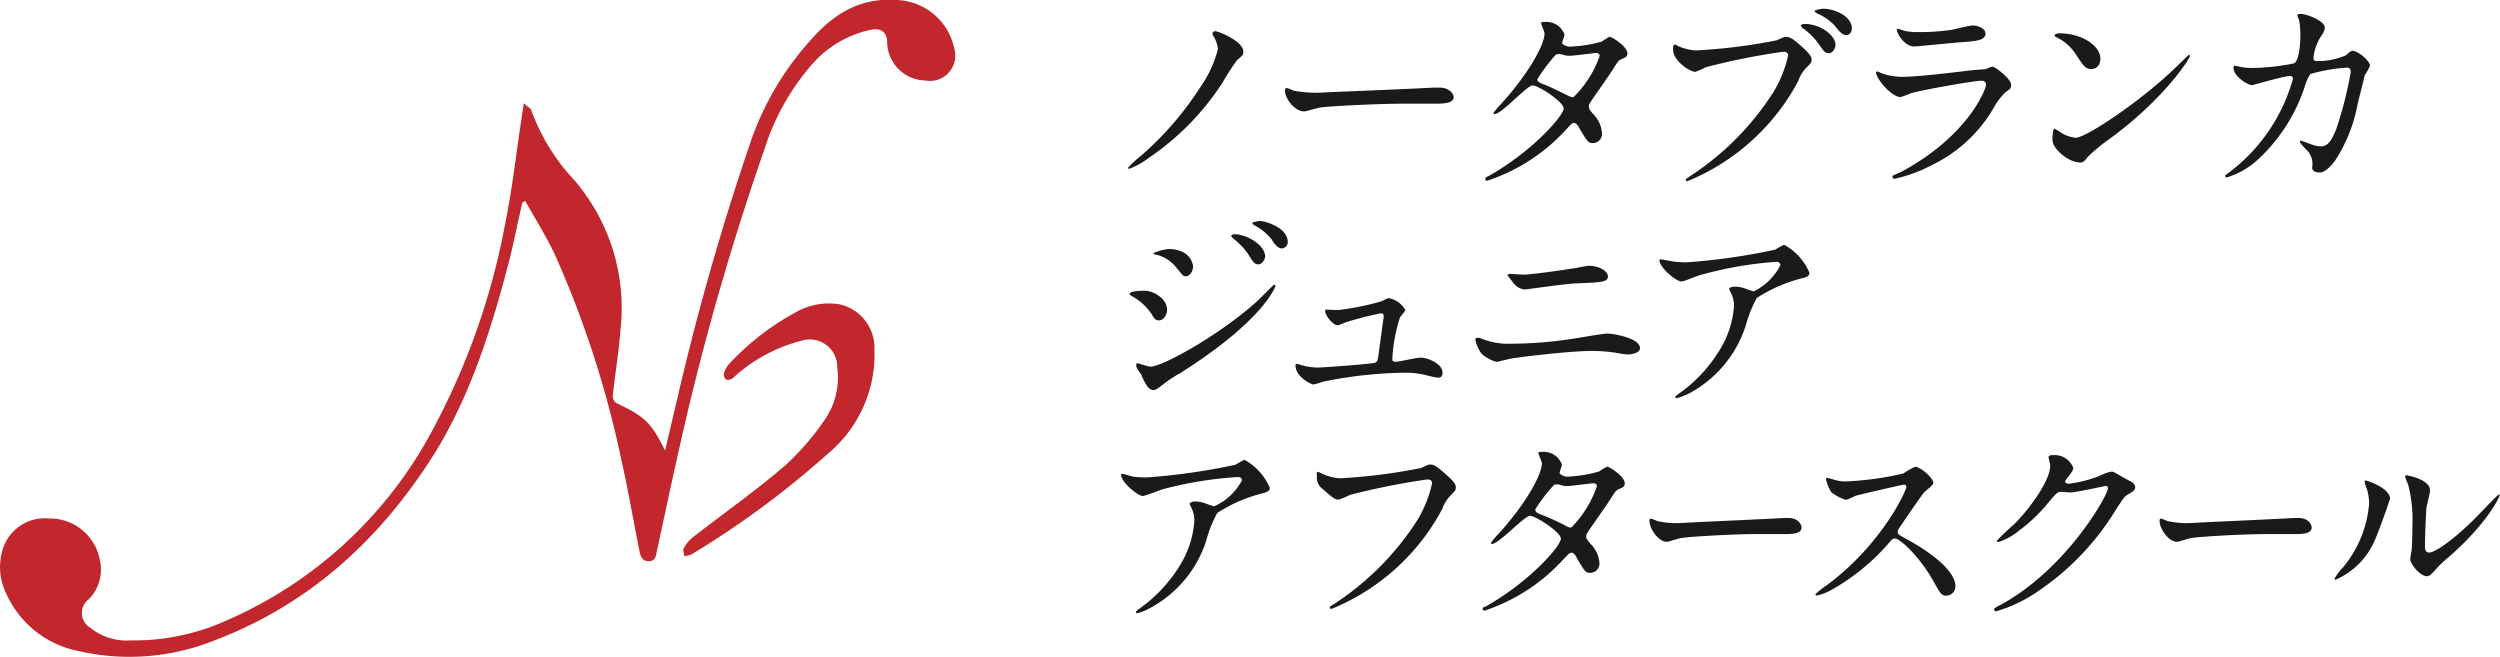 <svg xmlns="http://www.w3.org/2000/svg" viewBox="0 0 197.26 51.84" width="197.26" height="51.84"><defs><style>.cls-1{fill:#1a1a1a;}.cls-2{fill:#c1272d;}</style></defs><title>logo</title><g id="レイヤー_2" data-name="レイヤー 2"><g id="nav"><path class="cls-1" d="M95.76,2.87a.43.43,0,0,1-.09-.22.21.21,0,0,1,.2-.19c.26,0,2.23.79,2.23,1.6,0,.24,0,.29-.49.68a20.21,20.21,0,0,0-1.16,1.8,20.86,20.86,0,0,1-5.84,5.94,5.94,5.94,0,0,1-1.51.84.08.08,0,0,1-.09-.09,9.28,9.28,0,0,1,1.09-1,25.15,25.15,0,0,0,4.62-5.37,9,9,0,0,0,1.38-3A2.52,2.52,0,0,0,95.76,2.87Z"/><path class="cls-1" d="M113.14,6.91h.38c1,0,1.18.63,1.18.74,0,.48-.69.53-1.41.53l-2.42,0c-2.35,0-6.24.22-6.64.3-.21,0-1.13.31-1.33.31-.73,0-1.51-1-1.51-1.63,0-.1,0-.21.14-.21s.49.19.57.21a9.68,9.68,0,0,0,2.07.15C104.74,7.27,110.66,7.05,113.14,6.91Z"/><path class="cls-1" d="M117.57,13.83c3.48-2,5.81-4.74,5.81-5.27s-2-1.82-2.45-1.82S118.49,9,117.93,9a.08.08,0,0,1-.09-.09,6.2,6.2,0,0,1,.62-.73c2-2.19,3.41-4.58,3.41-5.55,0-.14-.27-.68-.27-.8s.22-.1.32-.1a1.52,1.52,0,0,1,1.53,1c0,.1-.19.56-.19.67s.36.28.58.28a10.51,10.51,0,0,0,2.55-.4,4.14,4.14,0,0,1,.62-.38c.17,0,1.4.77,1.4,1.31,0,.25-.12.31-.43.44s-.32.21-.83,1c-.24.38-1.39,2-1.6,2.33s-.18.29-.18.43,0,.18.32.57a2.36,2.36,0,0,1,.71,1.5.72.72,0,0,1-.73.81c-.35,0-.42-.12-1.07-1.2,0-.07-.22-.39-.39-.39s-.25.11-.59.47a14.62,14.62,0,0,1-6.27,4.09s-.19,0-.15-.15S117.25,14,117.57,13.83Zm8.65-9.41c0-.19-.17-.24-.29-.24s-1.75.22-2.06.22a1.57,1.57,0,0,1-.51-.07,1.11,1.11,0,0,0-.4-.06.3.3,0,0,0-.21.06,13.39,13.39,0,0,0-1.44,1.91c0,.23.15.28.58.45s.66.28,1.86.87a1,1,0,0,0,.39.12A8.48,8.48,0,0,0,126.22,4.42Z"/><path class="cls-1" d="M132.38,3.62a4.06,4.06,0,0,0,1.41.36,44.24,44.24,0,0,0,6.4-.8c.53-.24.6-.27.72-.27.37,0,.64.23,1.17.69.76.68.86.87.86,1.11s-.08.3-.39.61a2.76,2.76,0,0,0-.66,1.07,17.31,17.31,0,0,1-8.76,7.91.11.11,0,0,1-.12-.1c0-.07.05-.1.22-.22a22.08,22.08,0,0,0,6.71-6.73,9.57,9.57,0,0,0,1.15-2.87c0-.28-.29-.3-.37-.3A55.29,55.29,0,0,0,134.6,5.3a6.14,6.14,0,0,1-.84.37c-.4,0-1.75-.84-1.75-1.78,0-.32.05-.37.15-.37S132.35,3.62,132.38,3.62Zm12.45-.07c0,.24-.22.65-.53.65s-.41-.17-.86-.82a5.38,5.38,0,0,0-1.11-1.1c-.07,0-.24-.21-.24-.27s.16-.12.31-.12C143.61,1.89,144.83,2.77,144.83,3.55Zm1.29-1.29c0,.19-.14.51-.44.51s-.58-.31-.87-.7a4.16,4.16,0,0,0-1.41-1c-.17-.09-.22-.15-.22-.21s.51-.17.65-.17C144.54.66,146.12,1.17,146.12,2.26Z"/><path class="cls-1" d="M150,13.57c5.3-2.85,6.7-6.52,6.7-6.88,0-.2-.12-.32-.36-.32-.58,0-4.84.75-5.59,1a8.21,8.21,0,0,1-.78.29c-.73,0-1.94-1.46-1.94-1.94,0-.05.06-.08.11-.08s.25.12.3.13a4.71,4.71,0,0,0,1.68.29c1.4,0,4.78-.44,5.4-.51l1.18-.1a2.92,2.92,0,0,1,.49-.19c.29,0,1.49,1,1.49,1.4s-.06.32-.46.64a5,5,0,0,0-.91,1.21A11.3,11.3,0,0,1,152.48,13a11.77,11.77,0,0,1-3,1.11.14.14,0,0,1-.15-.14.24.24,0,0,1,0-.1S149.86,13.62,150,13.57Zm.43-11.11a4,4,0,0,0,.9.07A16.58,16.58,0,0,0,154,2.35c.25-.05,1.42-.34,1.66-.34s1,.15,1,.64-.6.58-1.58.66c-.27,0-3.93.36-4,.36-.9,0-1.41-1.15-1.41-1.27s0-.12.1-.12S150.29,2.45,150.39,2.46Z"/><path class="cls-1" d="M166.4,11a12.31,12.31,0,0,0-1.67,1.39c-.32.39-.35.43-.61.43-.92,0-2.17-1.09-2.17-1.77,0-.12,0-.9.17-.9a4.76,4.76,0,0,1,.51.32,2.75,2.75,0,0,0,1.15.4c.83,0,5.33-3,8.15-5.8.28-.27.75-.74.79-.74a.11.11,0,0,1,.08.08C172.8,4.6,170.81,7.78,166.4,11ZM165,5.45c-.45,0-.62-.27-1.18-1.12a3.84,3.84,0,0,0-1.55-1.39c-.07,0-.15-.08-.15-.15s.13-.16.37-.16c1.82,0,3.24,1,3.24,2C165.73,5.11,165.45,5.45,165,5.45Z"/><path class="cls-1" d="M185.09,4.37c.38-.33.43-.36.55-.36C186,4,187,4.76,187,5.2a4.62,4.62,0,0,1-.42.75c0,.08-.48,1.93-.56,2.29a12.16,12.16,0,0,1-1.77,4.43c-.18.24-.73.94-1.2.94s-.61-.17-.61-.41a1.55,1.55,0,0,0-.48-1.41c-.43-.46-.48-.51-.48-.61s0-.07.09-.07.78.29.92.32a2.24,2.24,0,0,0,.62.12c.6,0,.87-.49,1.23-1.37a30,30,0,0,0,1.14-4.49c0-.35-.19-.35-.34-.35a13.09,13.09,0,0,0-2.84.5,3.21,3.21,0,0,0-.43.94,13.53,13.53,0,0,1-3.78,5.87A6.35,6.35,0,0,1,175.7,14a.11.11,0,0,1-.12-.1c0-.07,0-.08.34-.32a13.91,13.91,0,0,0,5-7.35.2.2,0,0,0-.23-.23c-.5,0-2.91.72-3,.72-.32,0-1.46-.68-1.46-1.39,0-.07,0-.14.1-.14a3.21,3.21,0,0,1,.41.08,4.49,4.49,0,0,0,1,.09A16.79,16.79,0,0,0,181,5c.46-.2.51-1.83.51-2.32a6.7,6.7,0,0,0-.1-1.09,2.79,2.79,0,0,1-.14-.37c0-.12.19-.12.25-.12.53,0,1.92.57,1.92,1.08a1.34,1.34,0,0,1-.28.65,3.89,3.89,0,0,0-.62,1.73c0,.26.12.26.43.26A5.57,5.57,0,0,0,185.09,4.37Z"/><path class="cls-1" d="M92.09,24.43c0,.36-.24.85-.65.85-.25,0-.34-.1-.59-.52a4.39,4.39,0,0,0-1.55-1.4s-.17-.1-.17-.17c0-.25,1.09-.25,1.19-.25C91.05,22.94,92.09,23.6,92.09,24.43Zm-2,5.22c0-.1-.32-.46-.35-.55a.64.64,0,0,1-.09-.3.13.13,0,0,1,.14-.14s.81.27,1,.27c.92,0,5.54-2.53,8.53-5.28.18-.18,1.17-1.19,1.22-1.19a.12.12,0,0,1,.1.11s-.85,2.66-7.5,6.86a10.82,10.82,0,0,0-1.24.8c-.63.49-.7.54-.89.54C90.63,30.77,90.42,30.38,90.08,29.65ZM94.14,21c0,.44-.29.8-.56.8s-.25-.09-.85-.79a2.85,2.85,0,0,0-1.48-.91C91,20.05,91,20.05,91,20s.78-.35,1.29-.35a2.31,2.31,0,0,1,.87.17A1.47,1.47,0,0,1,94.14,21Zm5.69-.78c0,.2-.22.64-.54.64s-.41-.19-.83-.85a5.68,5.68,0,0,0-1.09-1.14c-.07-.05-.22-.2-.22-.27s.2-.12.3-.12C98.44,18.52,99.83,19.36,99.83,20.26Zm1.78-1.16a.5.5,0,0,1-.45.54c-.36,0-.6-.35-.84-.74A4.42,4.42,0,0,0,99,17.79c-.15-.08-.19-.17-.19-.2s.34-.15.65-.15S101.61,17.93,101.61,19.1Z"/><path class="cls-1" d="M105.53,24.47a21.39,21.39,0,0,0,3.49-.7,3.76,3.76,0,0,1,.54-.25,1.88,1.88,0,0,1,1.32.93c0,.12-.37.51-.42.6a12.92,12.92,0,0,0-.6,3.26c0,.13,0,.23.28.23s1.64-.32,1.92-.32c.69,0,1.76.53,1.76,1.16,0,.17,0,.42-.37.42,0,0-.14,0-.94-.2a6.61,6.61,0,0,0-1.73-.19,33.79,33.79,0,0,0-6.4.71,5.31,5.31,0,0,1-.75.22c-.15,0-1.41-.59-1.41-1.51a.11.11,0,0,1,.12-.12c.07,0,.36.11.43.12A4.5,4.5,0,0,0,104,29c.42,0,4.29-.29,4.5-.38s.22-.27.27-.64.41-3,.41-3c0-.26-.14-.26-.22-.26a26.5,26.5,0,0,0-2.8.72,4.92,4.92,0,0,1-.6.23c-.39,0-1-.79-1-1.12,0-.1,0-.12.15-.12Z"/><path class="cls-1" d="M119.23,27.12a32.31,32.31,0,0,0,4.8-.38c.46-.06,2.4-.42,2.81-.42s2.56.34,2.56,1.15c0,.39-.66.5-1,.5a9.23,9.23,0,0,1-.93-.14,13.37,13.37,0,0,0-1.92-.14c-1.43,0-5,.4-5.95.55-.24,0-1.48.32-1.49.32a2.88,2.88,0,0,1-1.19-.63,2.73,2.73,0,0,1-.51-1.12.13.13,0,0,1,.15-.15l.19,0A5.68,5.68,0,0,0,119.23,27.12Zm1-5.45c.54,0,3-.34,3.65-.46.24,0,1.28-.24,1.48-.24.78,0,1.51.39,1.51.85s-.63.46-2.48.54c-.66,0-3.94.48-4.08.48a1.25,1.25,0,0,1-.91-.53c-.05-.07-.46-.58-.46-.61s.14-.09.24-.09Z"/><path class="cls-1" d="M132,20.63a7.59,7.59,0,0,0,1.07.07,49.92,49.92,0,0,0,7-1,6.3,6.3,0,0,1,.7-.39,4.5,4.5,0,0,1,2,2.21c0,.12,0,.31-.6.44a11.93,11.93,0,0,0-3.55,1.55,9.86,9.86,0,0,0-.87,2.17,9.27,9.27,0,0,1-4.27,5.25,4.73,4.73,0,0,1-1.18.49c-.06,0-.1,0-.1-.08s0-.09.34-.33a11.41,11.41,0,0,0,3-3.16,7.67,7.67,0,0,0,1.28-3.71,2.12,2.12,0,0,0-.23-1c-.13-.27-.15-.3-.15-.37s.26-.15.36-.15a2.41,2.41,0,0,1,.91.15,6.53,6.53,0,0,0,.67.22,4.63,4.63,0,0,0,2.1-2.07.28.28,0,0,0-.32-.26,29.63,29.63,0,0,0-6.06,1.06c-.24.06-1.21.49-1.43.49-.41,0-1.73-1.09-1.73-1.68,0,0,0-.07.12-.07Z"/><path class="cls-1" d="M89.42,37.61a7.51,7.51,0,0,0,1.07.06,50.11,50.11,0,0,0,7-1,6.3,6.3,0,0,1,.7-.39,4.49,4.49,0,0,1,2,2.21c0,.11,0,.3-.59.44a11.94,11.94,0,0,0-3.55,1.54,9.52,9.52,0,0,0-.87,2.18,9.22,9.22,0,0,1-4.28,5.24,4.37,4.37,0,0,1-1.17.5.09.09,0,0,1-.1-.09s0-.08.34-.32a11.69,11.69,0,0,0,3-3.16,7.77,7.77,0,0,0,1.27-3.72,2.22,2.22,0,0,0-.22-1c-.13-.27-.15-.31-.15-.37s.25-.16.35-.16a2.5,2.5,0,0,1,.92.16,5.67,5.67,0,0,0,.66.22A4.57,4.57,0,0,0,98,37.89c0-.11-.1-.25-.32-.25a30.12,30.12,0,0,0-6.07,1,12.06,12.06,0,0,1-1.42.5c-.41,0-1.73-1.09-1.73-1.69,0,0,0-.06.11-.06S89.28,37.59,89.42,37.61Z"/><path class="cls-1" d="M104.3,37.37a4.1,4.1,0,0,0,1.41.37,44.41,44.41,0,0,0,6.41-.81c.52-.24.59-.28.71-.28.37,0,.64.24,1.17.7.77.68.87.87.87,1.11s-.09.3-.39.61a2.87,2.87,0,0,0-.67,1.07,17.27,17.27,0,0,1-8.76,7.91.12.12,0,0,1-.12-.1c0-.07,0-.1.22-.22A22.08,22.08,0,0,0,111.86,41,9.75,9.75,0,0,0,113,38.13c0-.29-.29-.3-.38-.3a56.73,56.73,0,0,0-6.11,1.22,5,5,0,0,1-.88.37c-.23,0-.34,0-1.23-.81a1.08,1.08,0,0,1-.49-1,2,2,0,0,1,0-.39A1,1,0,0,1,104.3,37.37Z"/><path class="cls-1" d="M117.36,47.78c3.48-2,5.8-4.74,5.8-5.27s-2-1.81-2.44-1.81-2.45,2.22-3,2.22a.08.08,0,0,1-.08-.08,4.81,4.81,0,0,1,.61-.73c2-2.19,3.41-4.59,3.41-5.56,0-.13-.27-.68-.27-.8s.22-.1.32-.1a1.53,1.53,0,0,1,1.53,1c0,.11-.18.57-.18.67s.35.29.57.29a10.33,10.33,0,0,0,2.55-.41,4.22,4.22,0,0,1,.63-.38c.17,0,1.39.77,1.39,1.31,0,.26-.12.31-.42.44s-.33.21-.83,1c-.24.37-1.4,2-1.6,2.32s-.19.29-.19.43,0,.18.32.57a2.38,2.38,0,0,1,.72,1.5.73.73,0,0,1-.73.81c-.36,0-.43-.11-1.07-1.2,0-.07-.22-.39-.39-.39s-.26.12-.6.47a14.7,14.7,0,0,1-6.26,4.1s-.19,0-.16-.16S117,48,117.36,47.78ZM126,38.37c0-.19-.17-.24-.29-.24s-1.75.22-2,.22a1.59,1.59,0,0,1-.51-.06,1,1,0,0,0-.41-.07.25.25,0,0,0-.2.07,13.28,13.28,0,0,0-1.45,1.9c0,.24.16.29.58.46a18.5,18.5,0,0,1,1.87.86.85.85,0,0,0,.39.12A8.58,8.58,0,0,0,126,38.37Z"/><path class="cls-1" d="M140.75,40.87l.33,0c.93,0,1.07.63,1.07.75,0,.47-.62.52-1.27.52l-2.18,0c-2.11,0-5.61.22-6,.31-.19,0-1,.3-1.19.3-.66,0-1.36-1.05-1.36-1.63,0-.1,0-.2.12-.2a5.55,5.55,0,0,1,.52.2,7.26,7.26,0,0,0,1.86.15C133.19,41.22,138.52,41,140.75,40.87Z"/><path class="cls-1" d="M150.18,38.25c-.12,0-3.69.83-3.77.87s-.65.32-.77.32a3.58,3.58,0,0,1-1.15-.61,3.47,3.47,0,0,1-.41-1c0-.08,0-.13.1-.13l.44.12a3.15,3.15,0,0,0,.9.17,24.12,24.12,0,0,0,4.66-.63,6.29,6.29,0,0,1,.93-.53c.41,0,1.44.87,1.44,1.29,0,.16-.62.61-.73.73-.34.41-1.68,2.4-1.95,2.79a.52.52,0,0,0-.13.34c0,.15,0,.18.74.58s3.81,2.15,3.81,3.7a.73.73,0,0,1-.7.74c-.39,0-.46-.11-1.05-1.17-1.17-2.05-2.67-3.34-3-3.34-.17,0-.22,0-.6.47a17,17,0,0,1-4.53,3.64,4.29,4.29,0,0,1-1.05.39s-.12,0-.12-.1a5.33,5.33,0,0,1,.78-.63c4.43-3.21,6.45-7.61,6.4-7.88A.19.19,0,0,0,150.18,38.25Z"/><path class="cls-1" d="M161.64,36.08c0-.17.24-.17.37-.17a1.58,1.58,0,0,1,1.58,1c0,.2-.17.42-.51.85-.08.12-.13.18-.13.27s.2.14.27.14a9.77,9.77,0,0,0,2.58-.68,2.94,2.94,0,0,1,.8-.28c.15,0,.24.06.93.46l.63.34a.6.6,0,0,1,.32.43c0,.23-.12.3-.68.64-.18.12-.25.22-.85,1.14a20.76,20.76,0,0,1-6.08,6.39,11.49,11.49,0,0,1-3.38,1.63.16.16,0,0,1-.15-.16c0-.06,0-.1.58-.39,5.18-2.85,8.41-8.64,8.41-9.17a.18.18,0,0,0-.19-.18s-2.38.52-2.79.52l-.66-.05c-.32,0-.36,0-1.07.85a12.69,12.69,0,0,1-2.31,2.21,5,5,0,0,1-1.63.9.11.11,0,0,1-.12-.1,15.57,15.57,0,0,1,1.34-1.28c1.38-1.37,3-3.72,2.86-4.74C161.74,36.52,161.64,36.15,161.64,36.08Z"/><path class="cls-1" d="M181,40.87l.33,0c.94,0,1.07.63,1.07.75,0,.47-.62.52-1.27.52l-2.18,0c-2.11,0-5.61.22-6,.31-.19,0-1,.3-1.19.3-.66,0-1.36-1.05-1.36-1.63,0-.1,0-.2.12-.2a5.55,5.55,0,0,1,.52.2,7.31,7.31,0,0,0,1.86.15C173.48,41.22,178.81,41,181,40.87Z"/><path class="cls-1" d="M187.43,42.51a5.92,5.92,0,0,1-3.14,3.23.08.08,0,0,1-.09-.08,4.52,4.52,0,0,1,.68-.9,9,9,0,0,0,2.05-5,3.7,3.7,0,0,0-.28-1.46,1,1,0,0,1-.07-.31s0-.08.08-.08,1.92.58,1.92,1.44C188.58,39.42,187.72,41.87,187.43,42.51Zm2.75,1.58c0-.08.08-.52.1-.61.05-.32.07-1.66.07-2.09A10.75,10.75,0,0,0,190,38.2a3.79,3.79,0,0,1-.23-.61c0-.07.07-.09.11-.09s1.86.31,1.86,1.19c0,.21-.23,1.09-.27,1.28-.06.46-.13,2.51-.13,3.07,0,.22,0,.56.32.56.51,0,2.07-1.12,3.7-2.77.29-.29,1.73-1.81,1.8-1.81a.07.07,0,0,1,.07.06c0,.14-1,2.25-4,4.86A8.6,8.6,0,0,0,192.13,45c-.29.32-.44.44-.56.46C191.08,45.57,190.18,44.57,190.18,44.09Z"/><path class="cls-2" d="M41.21,16c-.34,1.48-.64,3-1,4.45-1.38,5.31-3,10.57-5.88,15.26C30.13,42.42,24.53,47.63,17,50.5a18,18,0,0,1-10.89.85A7.9,7.9,0,0,1,.48,46.81a4.65,4.65,0,0,1-.38-3,3.49,3.49,0,0,1,3.78-2.9,4,4,0,0,1,4,3.28,3.34,3.34,0,0,1-.84,3.06,1.36,1.36,0,0,0,.08,2.28,4.55,4.55,0,0,0,3.2,1A17.72,17.72,0,0,0,17.78,49,33.54,33.54,0,0,0,34,34.17a55.86,55.86,0,0,0,5.84-16.41c.58-2.84.9-5.74,1.34-8.61l.15-1c.28.26.54.38.6.57a16.06,16.06,0,0,0,3.38,5.49,15.46,15.46,0,0,1,3.66,11.7c-.13,1.78-.43,3.54-.62,5.31a.71.71,0,0,0,.27.57c2.27,1.09,2.75,1.54,3.86,3.76.31-1.32.6-2.58.9-3.83a205.56,205.56,0,0,1,5.75-20.24,23.21,23.21,0,0,1,5-8.5C65.85,1.07,67.9-.18,70.63,0a4.8,4.8,0,0,1,4.66,3.8A2,2,0,0,1,73,6.35a3.07,3.07,0,0,1-3-3c0-.81-.49-1.17-1.3-1A8.52,8.52,0,0,0,64.14,5a18.8,18.8,0,0,0-3.8,6.71,211.91,211.91,0,0,0-7,24.83c-.52,2.3-1,4.6-1.5,6.9-.08.38-.1.86-.67.84s-.65-.47-.73-.89c-.49-2.41-.89-4.84-1.44-7.23A79.53,79.53,0,0,0,43.74,20c-.68-1.42-1.53-2.77-2.3-4.15Z"/><path class="cls-2" d="M69,28.35a10.23,10.23,0,0,1-3.7,7.47,71.82,71.82,0,0,1-10.75,7.93,1.64,1.64,0,0,1-.56.13c0-.2-.13-.44-.05-.59a2.73,2.73,0,0,1,.68-.86c2.44-1.9,5-3.7,7.33-5.7a20.57,20.57,0,0,0,3.11-3.59,5.84,5.84,0,0,0,1-4.17,2.16,2.16,0,0,0-2.76-2.1,12.54,12.54,0,0,0-5.25,2.76,1.81,1.81,0,0,1-.34.28c-.14.06-.36.11-.45,0a.45.45,0,0,1-.14-.43,1.83,1.83,0,0,1,.37-.72,20.46,20.46,0,0,1,5.19-4.06,5.3,5.3,0,0,1,3.56-.69A3.53,3.53,0,0,1,69,27.59C69,27.84,69,28.1,69,28.35Z"/></g></g></svg>